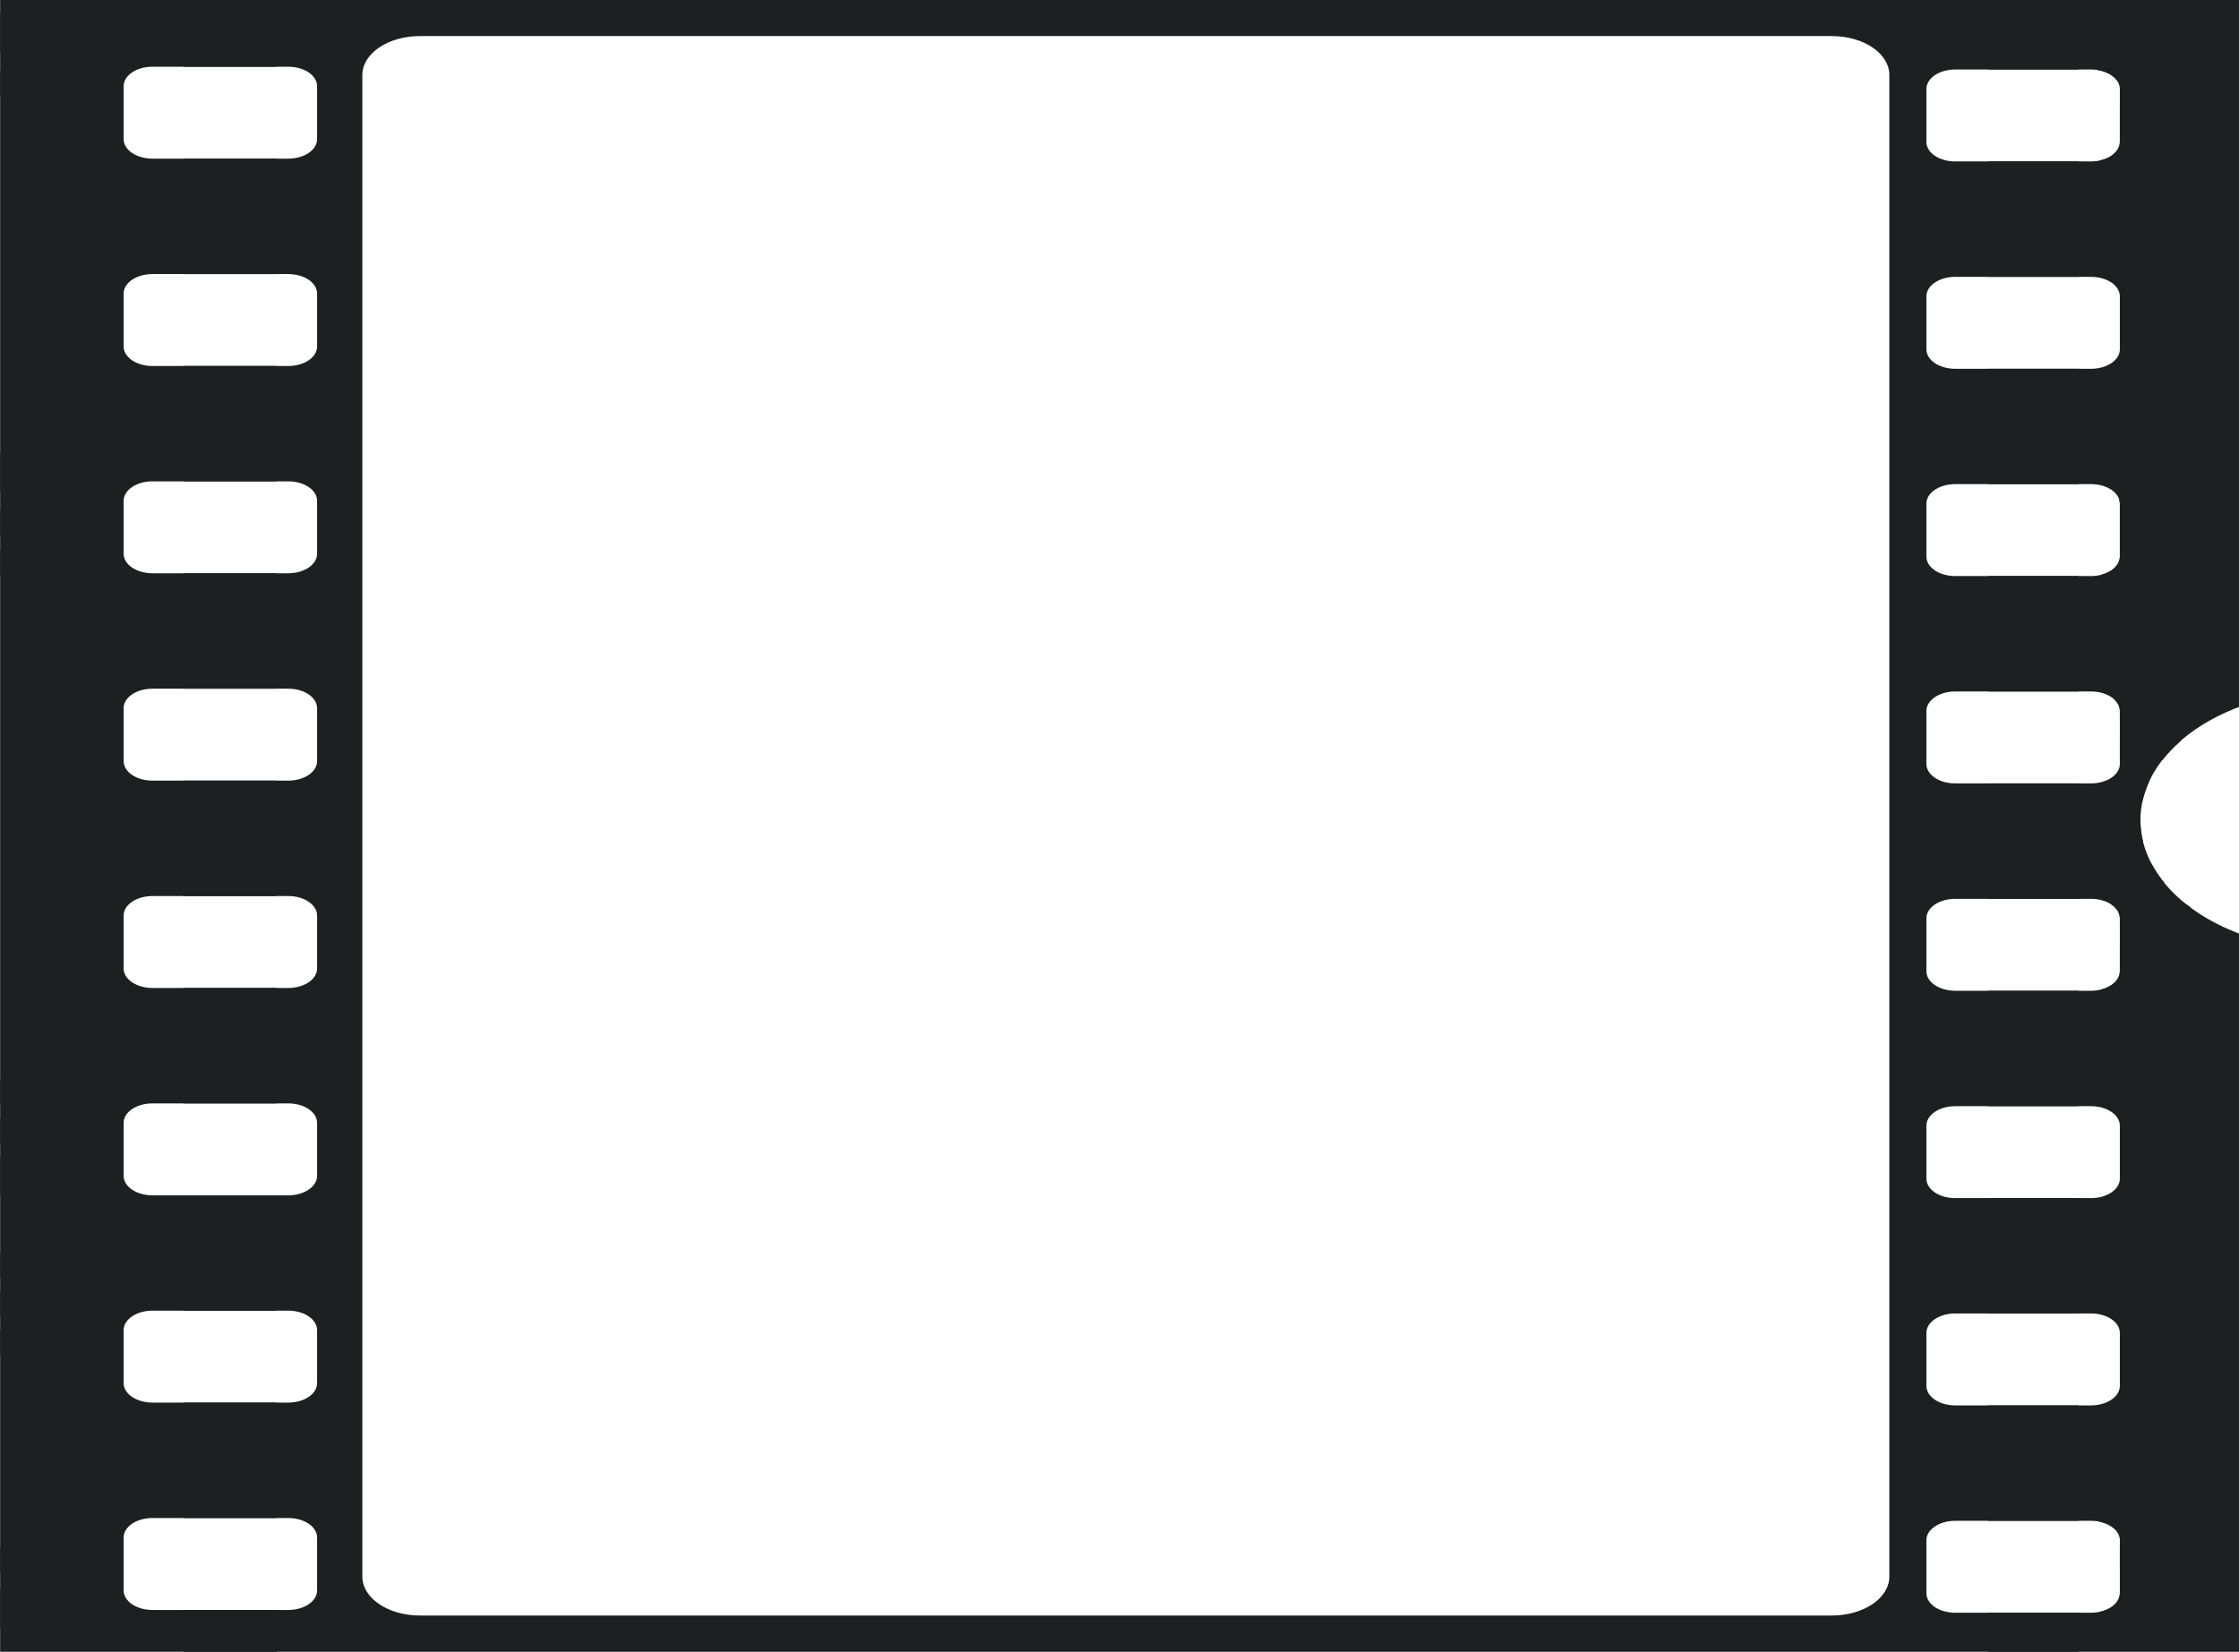 <?xml version="1.0" encoding="UTF-8" standalone="no"?><svg xmlns="http://www.w3.org/2000/svg" xmlns:xlink="http://www.w3.org/1999/xlink" fill="#000000" height="479" preserveAspectRatio="xMidYMid meet" version="1" viewBox="-0.6 -1.4 649.1 479.0" width="649.1" zoomAndPan="magnify"><g fill="#1d2021" id="change1_1"><path d="m84.5-86.5v649.12h479v-649.12h-208.25c-6.408 17.071-18.724 28.637-32.866 28.637-14.141 0-26.458-11.567-32.866-28.637h-205.02zm25.848 34.603h15.347c3.132 0 5.654 3.726 5.654 8.353v39.376c0 4.627-2.522 8.352-5.654 8.352h-15.347c-3.132 0-5.654-3.725-5.654-8.352v-39.376c0-4.627 2.522-8.353 5.654-8.353zm60.127 0h15.347c3.132 0 5.655 3.726 5.655 8.353v39.376c0 4.627-2.522 8.352-5.655 8.352h-15.347c-3.132 0-5.654-3.725-5.654-8.352v-39.376c0-4.627 2.521-8.353 5.654-8.353zm60.102 0h15.347c3.132 0 5.655 3.726 5.655 8.353v39.376c0 4.627-2.522 8.352-5.655 8.352h-15.347c-3.132 0-5.654-3.725-5.654-8.352v-39.376c0-4.627 2.521-8.353 5.654-8.353zm60.128 0h15.347c3.132 0 5.654 3.726 5.654 8.353v39.376c0 4.627-2.521 8.352-5.654 8.352h-15.347c-3.132 0-5.655-3.725-5.655-8.352v-39.376c0-4.627 2.522-8.353 5.655-8.353zm60.127 0h15.347c3.132 0 5.655 3.726 5.655 8.353v39.376c0 4.627-2.522 8.352-5.655 8.352h-15.347c-3.132 0-5.654-3.725-5.654-8.352v-39.376c0-4.627 2.521-8.353 5.654-8.353zm60.128 0h15.347c3.132 0 5.654 3.726 5.654 8.353v39.376c0 4.627-2.521 8.352-5.654 8.352h-15.347c-3.133 0-5.655-3.725-5.655-8.352v-39.376c0-4.627 2.522-8.353 5.655-8.353zm60.102 0h15.347c3.133 0 5.655 3.726 5.655 8.353v39.376c0 4.627-2.522 8.352-5.655 8.352h-15.347c-3.132 0-5.654-3.725-5.654-8.352v-39.376c0-4.627 2.521-8.353 5.654-8.353zm60.128 0h15.347c3.133 0 5.654 3.726 5.654 8.353v39.376c0 4.627-2.521 8.352-5.654 8.352h-15.347c-3.133 0-5.655-3.725-5.655-8.352v-39.376c0-4.627 2.521-8.353 5.655-8.353zm-424.88 66.821h435.38c6.265 0 11.309 7.451 11.309 16.705v409.28c0 9.256-5.044 16.705-11.309 16.705h-435.38c-6.265 0-11.309-7.449-11.309-16.705v-409.28c0-9.255 5.044-16.705 11.309-16.705zm3.231 455.81h15.347c3.132 0 5.654 3.725 5.654 8.352v39.377c0 4.627-2.522 8.353-5.654 8.353h-15.347c-3.132 0-5.654-3.726-5.654-8.353v-39.377c0-4.627 2.522-8.352 5.654-8.352zm60.127 0h15.347c3.132 0 5.655 3.725 5.655 8.352v39.377c0 4.627-2.522 8.353-5.655 8.353h-15.347c-3.132 0-5.654-3.726-5.654-8.353v-39.377c0-4.627 2.522-8.352 5.654-8.352zm60.102 0h15.347c3.132 0 5.655 3.725 5.655 8.352v39.377c0 4.627-2.522 8.353-5.655 8.353h-15.347c-3.132 0-5.654-3.726-5.654-8.353v-39.377c0-4.627 2.521-8.352 5.654-8.352zm60.128 0h15.347c3.132 0 5.654 3.725 5.654 8.352v39.377c0 4.627-2.521 8.353-5.654 8.353h-15.347c-3.132 0-5.655-3.726-5.655-8.353v-39.377c0-4.627 2.522-8.352 5.655-8.352zm60.127 0h15.347c3.132 0 5.655 3.725 5.655 8.352v39.377c0 4.627-2.522 8.353-5.655 8.353h-15.347c-3.132 0-5.654-3.726-5.654-8.353v-39.377c0-4.627 2.522-8.352 5.654-8.352zm60.128 0h15.347c3.132 0 5.654 3.725 5.654 8.352v39.377c0 4.627-2.521 8.353-5.654 8.353h-15.347c-3.132 0-5.655-3.726-5.655-8.353v-39.377c0-4.627 2.522-8.352 5.655-8.352zm60.102 0h15.347c3.132 0 5.654 3.725 5.654 8.352v39.377c0 4.627-2.521 8.353-5.654 8.353h-15.347c-3.132 0-5.655-3.726-5.655-8.353v-39.377c0-4.627 2.522-8.352 5.655-8.352zm60.127 0h15.348c3.132 0 5.655 3.725 5.655 8.352v39.377c0 4.627-2.522 8.353-5.655 8.353h-15.348c-3.132 0-5.654-3.726-5.654-8.353v-39.377c0-4.627 2.521-8.352 5.654-8.352z" fill="inherit" transform="rotate(90 324 238.06)"/><path d="m240.22-86.5v0.075h-0.05v16.445h-5.125v-16.445h-5.729v34.753c0.407-0.138 0.826-0.225 1.262-0.225h15.347c2.399 0 4.426 2.195 5.251 5.295h5.629v-39.899h-5.73v15.923h-5.124v-15.923h-5.73zm118.34 0v34.603h7.622c2.419 0 4.465 2.228 5.277 5.37h3.685v-39.974h-5.73v15.998h-5.124v-15.998h-5.729zm-273.8 0.075v16.37h5.705v-16.37h-5.705zm30.266 0v34.528h10.677c2.554 0 4.695 2.47 5.402 5.892h0.505v-40.421h-5.73v16.445h-5.124v-16.445h-5.73zm401.08 0v16.37h5.705v-16.37h-5.705zm30.266 0v34.528h0.177c2.553 0 4.695 2.47 5.402 5.892h11.005v-40.421h-5.73v16.445h-5.124v-16.445h-5.73zm-449.9 0.41v16.034h-5.73v23.976h5.73v-23.604h5.705v24.051h2.701c0.407-2.442 1.528-4.455 3.029-5.519v-34.939h-11.435zm431.34 0v16.034h-5.731v23.976h3.711c0.355-1.721 1.067-3.204 2.02-4.251v-19.353h5.705v17.711h5.729v-34.118h-11.434zm-246.29 0.037v16.407h5.731v-16.407h-5.731zm160.69 3.692c-3.058 0.383-4.663 5.331-4.519 9.546-0.315 4.675 1.027 11.111 4.973 10.477 4.22-0.395 5.14-10.52 1.363-12.865-1.312-1.202-4.869 1.941-3.332-2.274 0.99-3.817 5.521 0.98 4.846-4.064-0.848-0.558-1.774-0.848-2.701-0.821-0.217-0.016-0.427-0.026-0.63 0v-1.5e-5zm8.758 0.112c-0.816 0.048-1.636 0.383-2.347 1.006-0.949 6.599 3.004-0.067 4.544 3.879 1.216 2.796 1.14 6.683 0.303 9.658-0.876 4.674-4.934-1.19-4.922 3.207 0.704 3.611 4.258 2.412 5.881 0.894 2.493-2.934 2.693-8.462 1.944-12.715-0.406-3.782-2.952-6.074-5.402-5.929zm-261.33 2.908c-0.934 0.042-1.861 0.406-2.575 1.306-1.786 2.113-1.99 6.922 0.076 8.799-0.181 1.067-1.264 2.989-1.035 4.736-0.1 2.78 1.498 5.272 3.358 5.369 1.56 0.526 3.256-0.743 3.937-2.871 0.933-2.299 0.31-5.933-1.564-6.637 0.903-0.292 1.615-1.343 2.019-2.536 1.16-3.094-0.403-7.005-2.55-7.943-0.524-0.181-1.105-0.248-1.666-0.224zm-31.831 0.075v4.922h-15.953v7.756h15.953v4.922l5.15-4.4 5.149-4.4-5.149-4.401-5.15-4.4zm44.326 0.037c-0.425-0.004-0.853 0.119-1.238 0.374-1.967-0.618-4.181 1.066-4.846 3.916-0.347 1.599-0.329 3.838 0.758 4.81 1.15 0.513 1.119 2.505 0.227 3.43-1.258 1.492-0.723 4.481 0.454 5.742 2.211 2.196 4.965 1.137 7.446 1.38 0.036-2.929-0.018-5.872-0.025-8.8-0.21-2.593 0.545-5.199 0.051-7.756-0.268-1.943-1.556-3.081-2.827-3.095zm-12.369 3.058c0.713-0.025 1.432 0.5 1.742 1.603 0.794 1.764-0.038 4.592-1.565 4.326-1.453 0.241-2.324-2.297-1.792-4.102 0.21-1.215 0.904-1.801 1.616-1.827zm10.577 0.187c1.909-0.067 2.897 3.592 2.12 5.891-0.995 0.552-2.2 0.376-3.054-0.596-1.544-1.429-0.819-5.095 0.934-5.295zm147.31 3.579c-0.279 0.376-0.572 0.72-0.858 1.083v21.814c1.024-1.532 2.46-2.462 4.039-2.462h1.692v-20.434h-4.872zm94.533 0.113c2.028 0.218 2.353 5.003 0.884 6.562-2.902 2.205-3.824-6.215-0.884-6.562zm-178.59 1.677v24.014h5.729v-24.014h-5.729zm11.889 0v24.014h5.73v-24.014h-5.73zm11.889 0v20.249c0.934-1.009 2.081-1.605 3.332-1.605h2.398v-18.644h-5.73zm11.889 0.858v17.786h5.73v-12.304c-2.028-1.571-3.942-3.411-5.73-5.482zm-98.37 2.536c1.456 0.025 2.451 2.791 1.565 4.586-0.844 0.337-1.792 0.265-2.575-0.335-1.665-0.883-0.855-4.239 0.707-4.214 0.101-0.023 0.206-0.038 0.303-0.037zm-11.005 0.112c0.839-0.176 1.765 0.964 1.666 2.349 0.151 1.851-1.313 2.825-2.348 2.276-1.312-0.491-0.978-3.043-0.076-3.952 0.218-0.391 0.478-0.614 0.758-0.672zm150.75 2.164c-1.826 1.505-3.734 2.796-5.73 3.841v13.908h5.73v-17.748zm-29.483 4.475v13.274h5.705v-11.335c-1.953-0.427-3.862-1.087-5.705-1.939zm17.594 1.752c-1.855 0.468-3.767 0.733-5.705 0.783v10.739h5.705v-11.522z" fill="inherit" transform="rotate(90 324 238.06)"/><path d="m84.5-39.964v26.25h20.194v-26.25h-20.194zm46.85 0v26.25h33.472v-26.25h-33.472zm60.128 0v26.25h33.446v-26.25h-33.446zm60.102 0v26.25h33.471v-26.25h-33.471zm60.127 0v26.25h33.472v-26.25h-33.472zm60.128 0v26.25h33.471v-26.25h-33.471zm60.127 0v26.25h33.447v-26.25h-33.447zm60.103 0v26.25h33.471v-26.25h-33.471zm60.127 0v26.25h11.309v-26.25h-11.309z" fill="inherit" transform="rotate(90 324 238.06)"/><path d="m84.5 482.48v26.997h19.386v-26.997h-19.386zm46.042 0v26.997h33.472v-26.997h-33.472zm60.128 0v26.997h33.446v-26.997h-33.446zm60.102 0v26.997h33.471v-26.997h-33.471zm60.127 0v26.997h33.472v-26.997h-33.472zm60.128 0v26.997h33.471v-26.997h-33.471zm60.127 0v26.997h33.446v-26.997h-33.446zm60.102 0v26.997h33.472v-26.997h-33.472zm60.128 0v26.997h12.116v-26.997h-12.116z" fill="inherit" transform="rotate(90 324 238.06)"/><path d="m88.463 532.26v30.352h11.41v-30.352h-11.41zm16.559 0v30.352h7.421v-30.352h-7.421zm110.81 0v30.352h11.409v-30.352h-11.409zm16.559 0v30.352h7.421v-30.352h-7.421zm11.661 0v30.352h7.421v-30.352h-7.421zm153.47 0v30.352h7.421v-30.352h-7.421zm11.308 0v30.352h7.421v-30.352h-7.421zm10.905 0v30.352h11.409v-30.352h-11.409zm27.868 0v30.352h7.421v-30.352h-7.421zm11.309 0v30.352h7.421v-30.352h-7.421zm11.308 0v30.352h7.422v-30.352h-7.422zm63.006 0v30.352h7.421v-30.352h-7.421zm12.167 0v30.352h11.409v-30.352h-11.409z" fill="inherit" transform="rotate(90 324 238.06)"/><path d="m182.81 543.15c1.322 0.162 2.24-2.201 1.723-3.905-0.457-1.89-2.444-2.361-3.201-0.626-0.737 1.477-0.331 4.086 0.987 4.457 0.161 0.057 0.326 0.082 0.491 0.074m1.813 1.528c1.644 0.641 2.349 3.678 1.711 5.871-0.487 1.883-1.837 3.028-3.17 3.038-1.579 0.24-3.443-0.832-3.93-3.25-0.478-2.004 0.026-4.678 1.449-5.492 0.21-0.641-0.973-0.604-1.091-1.396-1.518-2.459-0.92-7.087 1.229-8.305 1.717-0.852 3.913-0.774 5.21 1.325 1.26 2.212 1.11 6.127-0.627 7.716-0.244 0.216-0.508 0.382-0.782 0.494zm-0.257 3.706c0.163-1.881-1.585-3.11-2.535-1.924-0.959 1.052-0.736 3.749 0.498 4.15 0.954 0.466 2.157-0.653 2.037-2.226zm-10.049-5.087v-5.406c-1.094 0.135-2.36-0.404-3.296 0.687-0.652 1.13-0.588 3.05 0.111 4.093 0.918 1.02 2.129 0.492 3.185 0.626zm0 7.115c-0.198-1.34 0.346-2.84-0.198-4.064-0.851-0.267-2.012-0.447-2.789 0.416-0.749 1.104-0.318 3.527 0.824 3.587 0.717 0.142 1.442 0.015 2.162 0.061zm2.359 2.874c-2.134-0.162-4.344 0.436-6.412-0.581-1.105-0.672-1.823-2.416-1.723-4.173-0.01-1.687 0.773-3.503 1.986-3.646 0.292-0.398-0.853-0.251-1.042-0.735-1.06-0.939-1.504-2.859-1.375-4.611 0.048-1.774 0.789-3.632 2.029-4.024 1.969-0.945 4.054-0.265 6.073-0.569 1.012 0.701 0.198 2.712 0.465 3.984v14.355z" fill="inherit" transform="rotate(90 324 238.06)"/><path d="m361.25 552.07c-2.724 0.739-2.049-4.882-3.774-6.333-2.518-0.906-1.45 6.63-3.87 5.145-1.583-2.329-0.163-5.465-0.193-8.183-0.009-2.579-0.538-5.255 0.097-7.762 1.974-2.206 3.297 2.912 2.133 4.858 0.689 3.715 4.604 0.438 2.709-2.305-0.143-4.002 4.142-2.817 2.977 0.905-0.102 3.85-0.313 7.706-0.072 11.553 0.006 0.707 0.005 1.414-0.007 2.121zm-18.152-18.255h7.698v18.255h-7.698c-0.12-4.019 3.525-2.562 4.78-4.524 0.891-4.217-4.358-1.41-3.645-4.686 1.015-2.33 4.633 0.315 3.857-3.946-0.64-3.269-2.931-1.699-4.362-2.36-0.672-0.479-1.185-1.759-0.63-2.74zm-2.665 3.179c-2.201-0.904-3.349 3.042-3.335 5.691-0.345 3.241 2.268 4.734 2.299 7.624-0.408 3.813-4.227 2.17-4.171-1.167-0.357-3.666 1.265-7.822-0.446-11.122-2.493-1.173-0.729-6.226 1.445-4.406 1.545-0.101 4.598-0.044 4.208 3.381zm-12.714 5.929c-0.915 2.858-1.73-3.054-0.303-0.949 0.123 0.28 0.333 0.575 0.303 0.949zm-1.026 6.42c2.061-1.903 1.411-5.962 2.085-8.907 0.116-3.208-3.997-3.389-3.837-0.067 0.356 3.019-0.483 7.118 1.752 8.974zm4.081-6.42c0.341 3.789-0.81 8.674-3.621 9.508-2.429 0.35-4.702-3.145-4.416-6.711-0.509-4.124-0.15-9.168 2.317-11.819 2.474-1.774 5.642 1.463 5.545 5.474 0.132 1.173 0.164 2.363 0.175 3.547zm-13.252 0c-0.915 2.858-1.73-3.054-0.303-0.949 0.123 0.28 0.332 0.575 0.303 0.949zm-1.026 6.42c2.061-1.903 1.411-5.962 2.085-8.907 0.115-3.208-3.997-3.389-3.837-0.067 0.356 3.019-0.483 7.118 1.753 8.974zm4.08-6.42c0.342 3.789-0.81 8.674-3.62 9.508-2.429 0.35-4.702-3.145-4.416-6.711-0.51-4.124-0.149-9.168 2.317-11.819 2.474-1.774 5.642 1.463 5.544 5.474 0.133 1.173 0.164 2.363 0.175 3.547z" fill="inherit" transform="rotate(90 324 238.06)"/><path d="m146.7 522.26c1.584-1.294 3.768-1.298 5.151 0.569 1.183 1.779 1.343 4.541 0.954 6.862-0.36 2-1.556 3.644-2.971 3.846-0.969 0.222-1.975-0.027-2.865-0.626-0.484-0.646-0.358-2.26-0.075-2.703 0.922 0.89 2.226 1.367 3.187 0.331 0.809-0.953 0.903-2.667 0.76-4.078-0.121-1.2-0.702-2.339-1.549-2.534-0.686-0.211-1.412 0.008-2.02 0.503-0.603 1.017-0.678-0.447-0.572-1.136 0.003-0.345 0.005-0.689 0-1.034zm-8.665 0c1.584-1.294 3.768-1.298 5.151 0.569 1.183 1.779 1.343 4.541 0.954 6.862-0.361 2-1.556 3.644-2.971 3.846-0.969 0.222-1.975-0.027-2.865-0.626-0.484-0.646-0.358-2.26-0.075-2.703 0.922 0.89 2.226 1.367 3.187 0.331 0.809-0.953 0.903-2.667 0.76-4.078-0.121-1.2-0.702-2.339-1.549-2.534-0.686-0.211-1.413 0.008-2.021 0.503-0.602 1.017-0.678-0.447-0.571-1.136 0.002-0.345 0.005-0.689 0-1.034z" fill="inherit" transform="rotate(90 324 238.06)"/><path d="m274.33 522.26c1.583-1.294 3.767-1.298 5.15 0.569 1.183 1.779 1.343 4.541 0.954 6.862-0.36 2-1.556 3.644-2.97 3.846-0.97 0.222-1.976-0.027-2.866-0.626-0.483-0.646-0.357-2.26-0.074-2.703 0.921 0.89 2.226 1.367 3.187 0.331 0.809-0.953 0.902-2.667 0.759-4.078-0.121-1.2-0.702-2.339-1.549-2.534-0.685-0.211-1.412 0.008-2.02 0.503-0.603 1.017-0.678-0.447-0.572-1.136 0.003-0.345 0.005-0.689 8.54e-4 -1.034zm-8.666 0c1.584-1.294 3.768-1.298 5.151 0.569 1.183 1.779 1.343 4.541 0.954 6.862-0.36 2-1.556 3.644-2.97 3.846-0.97 0.222-1.976-0.027-2.866-0.626-0.484-0.646-0.357-2.26-0.074-2.703 0.921 0.89 2.226 1.367 3.186 0.331 0.809-0.953 0.903-2.667 0.76-4.078-0.121-1.2-0.702-2.339-1.549-2.534-0.686-0.211-1.412 0.008-2.02 0.503-0.603 1.017-0.678-0.447-0.572-1.136 0.003-0.345 0.005-0.689 0-1.034z" fill="inherit" transform="rotate(90 324 238.06)"/></g></svg>